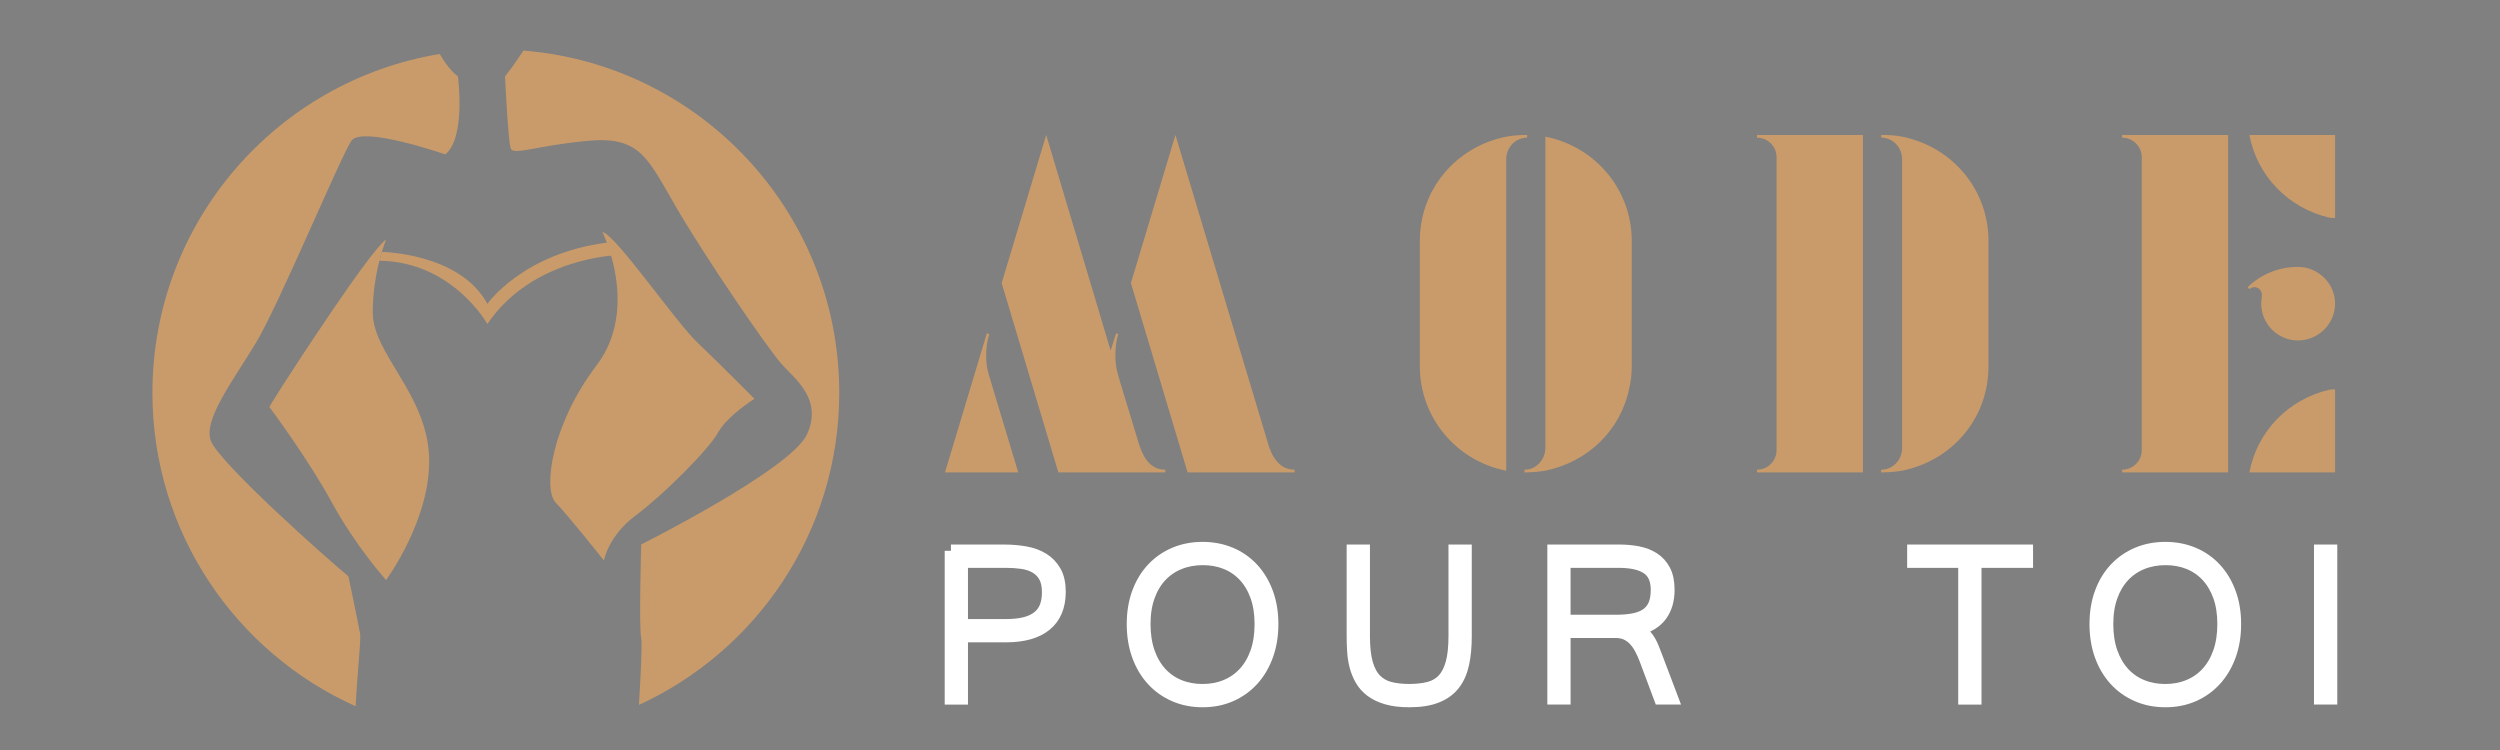 <?xml version="1.0" encoding="utf-8"?>
<!-- Generator: Adobe Illustrator 16.0.0, SVG Export Plug-In . SVG Version: 6.00 Build 0)  -->
<!DOCTYPE svg PUBLIC "-//W3C//DTD SVG 1.1//EN" "http://www.w3.org/Graphics/SVG/1.1/DTD/svg11.dtd">
<svg version="1.1" id="Calque_1" xmlns:x="http://ns.adobe.com/Extensibility/1.0/" xmlns:i="http://ns.adobe.com/AdobeIllustrator/10.0/" xmlns:graph="http://ns.adobe.com/Graphs/1.0/"
	 xmlns="http://www.w3.org/2000/svg" xmlns:xlink="http://www.w3.org/1999/xlink" x="0px" y="0px" width="200px" height="60px"
	 viewBox="0 0 200 60" enable-background="new 0 0 200 60" xml:space="preserve">
<rect x="0" y="0" width="200" height="60" fill="#808080" stroke="none"/>
<g>
	<path fill="#C99B6A" d="M28.808,50.675c-0.158-0.853-0.935-4.57-0.935-4.57c-1.582-1.287-10.462-9.179-11.022-10.882
		c-0.562-1.7,1.777-4.743,3.617-7.787c1.84-3.042,6.798-14.961,7.649-16.178c0.852-1.216,7.505,1.095,7.505,1.095
		c1.667-1.339,1.011-6.239,1.011-6.239c-0.566-0.433-1.049-1.088-1.45-1.794C22.143,6.46,12.194,17.778,12.194,31.421
		c0,11.176,6.677,20.787,16.257,25.079C28.586,53.822,28.895,51.139,28.808,50.675z"/>
	<path fill="#C99B6A" d="M67.14,31.421c0-14.427-11.127-26.25-25.268-27.375c-0.744,1.163-1.469,2.068-1.469,2.068
		s0.244,5.145,0.453,5.754c0.208,0.607,2.101-0.245,6.262-0.61c4.161-0.364,4.719,1.459,7.067,5.474
		c2.349,4.014,7.262,11.193,8.358,12.409c1.094,1.215,3.283,2.797,2.021,5.598c-1.26,2.798-13.267,8.816-13.267,8.816
		s-0.191,6.633,0,7.483c0.091,0.407-0.031,2.882-0.183,5.355C60.57,52.051,67.14,42.507,67.14,31.421z"/>
	<path fill="#C99B6A" d="M29.82,25.003c0-3.283,1.067-5.838,1.067-5.838s-0.537,0.122-4.33,5.717
		c-3.793,5.597-5.01,7.668-5.01,7.668s3.084,4.131,5.01,7.66c1.924,3.528,4.33,6.193,4.33,6.193s3.677-4.978,3.435-9.964
		C34.077,31.453,29.82,28.291,29.82,25.003z"/>
	<path fill="#C99B6A" d="M57.434,34.616c0.731-1.34,2.92-2.712,2.92-2.712s-2.736-2.764-4.53-4.468
		c-1.798-1.702-6.54-8.638-7.634-8.877c0,0,3.04,6.08-0.487,10.704c-3.527,4.625-4.3,9.853-3.245,10.948
		c1.055,1.094,3.852,4.624,3.852,4.624s0.365-1.985,2.556-3.608C53.054,39.604,56.704,35.954,57.434,34.616z"/>
	<path fill="#C99B6A" d="M30.546,20.156c0,0,6.242,0.076,8.445,4.151c0,0,2.816-4.031,9.557-4.896l0.799,1.007
		c0,0-6.775,0.192-10.356,5.502c0,0-2.794-4.998-8.64-5.06L30.546,20.156z"/>
</g>
<g>
	<path fill="#C99B6A" d="M81.457,37.79h-5.857l3.347-11.121l0.189,0.054c-0.162,0.567-0.243,1.133-0.243,1.7
		c0,0.54,0.054,1.053,0.216,1.565L81.457,37.79z M93.225,37.79h-8.557l-4.535-15.143c1.188-3.941,2.375-7.909,3.563-11.85
		l5.156,17.248l0.432-1.376l0.188,0.054c-0.188,0.54-0.242,1.133-0.242,1.7c0,0.54,0.054,1.053,0.216,1.565c0,0-0.027,0,1.646,5.453
		c0.323,1.053,0.863,2.133,2.132,2.133V37.79z M103.564,37.79h-8.557l-4.535-15.143l3.563-11.85c0,0,0,0,7.396,24.645
		c0.297,1.053,0.891,2.133,2.133,2.133V37.79z"/>
	<path fill="#C99B6A" d="M122.172,11.014c-0.945,0-1.674,0.783-1.674,1.728v24.914c-3.996-0.783-6.91-4.265-6.91-8.34V19.273
		c0-4.13,2.889-7.531,6.91-8.341c0.512-0.081,1.025-0.135,1.564-0.135h0.109V11.014z M130.539,29.315
		c0,0.566-0.055,1.133-0.189,1.699c-0.674,3.402-3.32,5.939-6.721,6.641c-0.514,0.081-1.053,0.135-1.566,0.135h-0.107v-0.215
		c0.945,0.026,1.674-0.838,1.674-1.729V10.933c3.994,0.783,6.91,4.238,6.91,8.341V29.315z"/>
	<path fill="#C99B6A" d="M149.037,37.79h-8.477v-0.215c0.865,0,1.566-0.703,1.566-1.566v-23.43c0-0.864-0.701-1.565-1.566-1.565
		v-0.216h8.477V37.79z M159.078,29.315c0,4.129-2.889,7.53-6.91,8.34c-0.514,0.081-1.025,0.135-1.566,0.135h-0.107v-0.215
		c0.945,0,1.674-0.783,1.674-1.729V12.741c0-0.945-0.729-1.728-1.674-1.728v-0.216c0.566,0,1.135,0.027,1.674,0.135
		c4.021,0.81,6.91,4.238,6.91,8.341V29.315z"/>
	<path fill="#C99B6A" d="M178.25,37.79h-8.475v-0.215c0.863,0,1.564-0.703,1.564-1.566v-23.43c0-0.864-0.701-1.565-1.564-1.565
		v-0.216h8.475V37.79z M183.838,27.236c-1.619,0-2.941-1.323-2.941-2.942c0-0.243,0.053-0.486,0.053-0.702
		c0-0.351-0.27-0.621-0.594-0.621c-0.135,0-0.297,0.054-0.404,0.162l-0.135-0.162c1.08-1.053,2.51-1.62,4.021-1.62
		c1.619,0,2.969,1.322,2.969,2.942S185.457,27.236,183.838,27.236z M186.807,17.438c-0.162,0-0.297,0-0.459-0.027
		c-3.266-0.756-5.775-3.32-6.396-6.613h6.855V17.438z M186.807,37.79h-6.855c0.621-3.293,3.131-5.857,6.396-6.613
		c0.109-0.026,0.217-0.026,0.352-0.026h0.107V37.79z"/>
</g>
<g>
	<path fill="#FFFFFF" stroke="#FFFFFF" stroke-miterlimit="10" d="M76.074,44.064h4.289c0.575,0,1.128,0.048,1.661,0.142
		c0.531,0.093,1,0.264,1.406,0.511c0.405,0.248,0.729,0.585,0.97,1.009c0.241,0.423,0.36,0.962,0.36,1.616
		c0,1.157-0.364,2.035-1.093,2.64c-0.729,0.604-1.795,0.905-3.195,0.905h-3.534v4.979h-0.862V44.064z M76.936,50.024h3.566
		c0.603,0,1.116-0.058,1.542-0.172c0.424-0.115,0.771-0.284,1.04-0.507s0.465-0.497,0.587-0.825
		c0.123-0.326,0.184-0.705,0.184-1.137c0-0.524-0.091-0.948-0.274-1.271c-0.183-0.322-0.431-0.573-0.744-0.749
		c-0.312-0.176-0.673-0.293-1.082-0.35c-0.41-0.058-0.841-0.086-1.294-0.086h-3.523V50.024z"/>
	<path fill="#FFFFFF" stroke="#FFFFFF" stroke-miterlimit="10" d="M96.21,43.85c0.805,0,1.548,0.145,2.231,0.431
		c0.682,0.288,1.269,0.697,1.761,1.229c0.493,0.53,0.877,1.17,1.153,1.918c0.277,0.747,0.416,1.581,0.416,2.499
		c0,0.913-0.137,1.747-0.41,2.501s-0.654,1.403-1.147,1.945s-1.079,0.963-1.757,1.261c-0.679,0.298-1.428,0.447-2.247,0.447
		c-0.819,0-1.569-0.149-2.252-0.447c-0.682-0.298-1.271-0.717-1.761-1.256c-0.493-0.538-0.875-1.186-1.148-1.939
		s-0.41-1.592-0.41-2.512c0-0.926,0.138-1.763,0.415-2.51c0.276-0.747,0.663-1.385,1.159-1.914c0.495-0.527,1.083-0.935,1.761-1.223
		C94.653,43.994,95.399,43.85,96.21,43.85z M96.199,55.219c0.675,0,1.299-0.116,1.87-0.351c0.572-0.233,1.065-0.576,1.482-1.028
		s0.741-1.009,0.971-1.665c0.23-0.657,0.344-1.406,0.344-2.248c0-0.848-0.117-1.594-0.35-2.241c-0.233-0.646-0.557-1.19-0.97-1.633
		c-0.414-0.441-0.902-0.775-1.466-1.002c-0.563-0.226-1.181-0.339-1.849-0.339c-0.682,0-1.309,0.114-1.88,0.345
		c-0.571,0.229-1.065,0.566-1.482,1.008c-0.417,0.442-0.742,0.985-0.975,1.633c-0.234,0.646-0.351,1.39-0.351,2.229
		c0,0.842,0.115,1.591,0.344,2.248c0.23,0.656,0.552,1.213,0.965,1.665s0.905,0.795,1.476,1.028
		C94.901,55.103,95.525,55.219,96.199,55.219z"/>
	<path fill="#FFFFFF" stroke="#FFFFFF" stroke-miterlimit="10" d="M112.738,56.081c-0.705,0-1.307-0.073-1.805-0.221
		c-0.5-0.147-0.916-0.347-1.246-0.599s-0.592-0.546-0.787-0.884c-0.193-0.338-0.342-0.696-0.441-1.078
		c-0.1-0.38-0.162-0.775-0.188-1.186c-0.025-0.408-0.039-0.808-0.039-1.195v-6.854h0.863v6.822c0,0.897,0.08,1.629,0.242,2.192
		c0.162,0.564,0.398,1.005,0.711,1.32c0.313,0.316,0.693,0.532,1.143,0.646c0.449,0.115,0.965,0.173,1.547,0.173
		c0.59,0,1.111-0.058,1.568-0.173c0.455-0.114,0.836-0.332,1.141-0.651c0.307-0.319,0.537-0.761,0.695-1.32
		c0.158-0.561,0.236-1.29,0.236-2.188v-6.822h0.863v6.854c0,0.812-0.068,1.537-0.205,2.177s-0.373,1.181-0.711,1.621
		c-0.338,0.443-0.797,0.781-1.379,1.014C114.365,55.964,113.629,56.081,112.738,56.081z"/>
	<path fill="#FFFFFF" stroke="#FFFFFF" stroke-miterlimit="10" d="M133.758,55.865h-0.947l-1.174-3.136
		c-0.115-0.302-0.244-0.585-0.385-0.852c-0.139-0.266-0.305-0.497-0.49-0.694c-0.186-0.198-0.4-0.354-0.641-0.469
		c-0.24-0.116-0.521-0.173-0.846-0.173h-4.129v5.323h-0.859V44.064h5.313c0.494,0,0.975,0.045,1.438,0.135
		c0.465,0.091,0.875,0.251,1.24,0.48c0.361,0.23,0.65,0.548,0.867,0.953c0.215,0.406,0.322,0.925,0.322,1.557
		c0,0.396-0.049,0.765-0.145,1.105c-0.098,0.341-0.246,0.646-0.441,0.915c-0.197,0.271-0.449,0.5-0.756,0.69
		c-0.305,0.191-0.664,0.328-1.072,0.416c0.225,0.172,0.406,0.337,0.551,0.494c0.143,0.158,0.268,0.328,0.371,0.508
		c0.105,0.18,0.197,0.376,0.279,0.592s0.18,0.464,0.287,0.744L133.758,55.865z M125.146,49.681h4.096
		c0.582,0,1.082-0.044,1.498-0.13c0.418-0.086,0.762-0.229,1.031-0.427c0.268-0.196,0.469-0.453,0.598-0.771
		c0.127-0.314,0.191-0.704,0.191-1.164c0-0.812-0.256-1.391-0.77-1.74c-0.514-0.348-1.279-0.521-2.301-0.521h-4.344V49.681z"/>
	<path fill="#FFFFFF" stroke="#FFFFFF" stroke-miterlimit="10" d="M162.145,44.928h-4.125v10.938h-0.863V44.928h-4.084v-0.863h9.072
		V44.928z"/>
	<path fill="#FFFFFF" stroke="#FFFFFF" stroke-miterlimit="10" d="M173.23,43.85c0.807,0,1.549,0.145,2.232,0.431
		c0.68,0.288,1.27,0.697,1.76,1.229c0.494,0.53,0.877,1.17,1.154,1.918c0.277,0.747,0.414,1.581,0.414,2.499
		c0,0.913-0.135,1.747-0.408,2.501c-0.275,0.754-0.656,1.403-1.148,1.945s-1.078,0.963-1.756,1.261
		c-0.68,0.298-1.43,0.447-2.248,0.447s-1.57-0.149-2.252-0.447s-1.27-0.717-1.762-1.256c-0.492-0.538-0.875-1.186-1.148-1.939
		c-0.271-0.754-0.408-1.592-0.408-2.512c0-0.926,0.137-1.763,0.414-2.51c0.275-0.747,0.662-1.385,1.158-1.914
		c0.496-0.527,1.084-0.935,1.764-1.223C171.674,43.994,172.418,43.85,173.23,43.85z M173.219,55.219
		c0.676,0,1.299-0.116,1.869-0.351c0.574-0.233,1.068-0.576,1.484-1.028s0.74-1.009,0.969-1.665c0.23-0.657,0.346-1.406,0.346-2.248
		c0-0.848-0.117-1.594-0.35-2.241c-0.234-0.646-0.559-1.19-0.971-1.633c-0.414-0.441-0.902-0.775-1.465-1.002
		c-0.564-0.226-1.182-0.339-1.85-0.339c-0.682,0-1.309,0.114-1.881,0.345c-0.57,0.229-1.064,0.566-1.48,1.008
		c-0.416,0.442-0.742,0.985-0.975,1.633c-0.234,0.646-0.352,1.39-0.352,2.229c0,0.842,0.115,1.591,0.344,2.248
		c0.232,0.656,0.555,1.213,0.965,1.665c0.414,0.452,0.904,0.795,1.477,1.028C171.922,55.103,172.545,55.219,173.219,55.219z"/>
	<path fill="#FFFFFF" stroke="#FFFFFF" stroke-miterlimit="10" d="M186.482,55.865h-0.863V44.064h0.863V55.865z"/>
</g>
<g>
	<path fill="#C99B6A" d="M4.146,129.675c-0.158-0.853-0.935-4.57-0.935-4.57c-1.582-1.287-10.462-9.179-11.022-10.882
		c-0.562-1.7,1.777-4.743,3.617-7.787c1.84-3.041,6.798-14.961,7.649-16.178c0.852-1.215,7.505,1.096,7.505,1.096
		c1.667-1.34,1.011-6.24,1.011-6.24c-0.566-0.433-1.049-1.088-1.45-1.793c-13.039,2.14-22.988,13.457-22.988,27.101
		c0,11.176,6.677,20.787,16.257,25.079C3.924,132.822,4.232,130.139,4.146,129.675z"/>
	<path fill="#C99B6A" d="M42.478,110.421c0-14.427-11.127-26.251-25.268-27.375c-0.744,1.163-1.469,2.067-1.469,2.067
		s0.244,5.145,0.453,5.755c0.208,0.606,2.101-0.245,6.262-0.61c4.161-0.363,4.719,1.459,7.067,5.475
		c2.349,4.014,7.262,11.193,8.358,12.408c1.094,1.215,3.283,2.797,2.021,5.598c-1.26,2.798-13.267,8.816-13.267,8.816
		s-0.191,6.633,0,7.483c0.091,0.407-0.031,2.882-0.183,5.355C35.908,131.051,42.478,121.507,42.478,110.421z"/>
	<path fill="#C99B6A" d="M5.158,104.004c0-3.283,1.067-5.838,1.067-5.838s-0.537,0.121-4.33,5.717
		c-3.793,5.597-5.01,7.668-5.01,7.668s3.084,4.131,5.01,7.66c1.924,3.528,4.33,6.193,4.33,6.193s3.677-4.978,3.435-9.964
		C9.415,110.453,5.158,107.291,5.158,104.004z"/>
	<path fill="#C99B6A" d="M32.772,113.616c0.731-1.34,2.92-2.712,2.92-2.712s-2.736-2.764-4.53-4.469
		c-1.798-1.701-6.54-8.637-7.634-8.877c0,0,3.04,6.08-0.487,10.704c-3.527,4.625-4.3,9.853-3.245,10.948
		c1.055,1.094,3.852,4.624,3.852,4.624s0.365-1.985,2.556-3.608C28.392,118.604,32.042,114.954,32.772,113.616z"/>
	<path fill="#C99B6A" d="M5.884,99.156c0,0,6.242,0.076,8.445,4.15c0,0,2.816-4.03,9.557-4.895l0.799,1.007
		c0,0-6.775,0.192-10.356,5.502c0,0-2.794-4.997-8.64-5.06L5.884,99.156z"/>
</g>
<g>
	<path fill="#C99B6A" d="M56.794,116.79h-5.857l3.347-11.12l0.189,0.054c-0.162,0.567-0.243,1.134-0.243,1.7
		c0,0.54,0.054,1.053,0.216,1.565L56.794,116.79z M68.563,116.79h-8.557l-4.535-15.143c1.188-3.94,2.375-7.909,3.563-11.85
		l5.156,17.248l0.432-1.376l0.188,0.054c-0.188,0.54-0.242,1.134-0.242,1.7c0,0.54,0.054,1.053,0.216,1.565c0,0-0.027,0,1.646,5.453
		c0.323,1.053,0.863,2.133,2.132,2.133V116.79z M78.902,116.79h-8.557l-4.535-15.143l3.563-11.85c0,0,0,0,7.396,24.645
		c0.297,1.053,0.891,2.133,2.133,2.133V116.79z"/>
	<path fill="#C99B6A" d="M97.51,90.014c-0.945,0-1.674,0.783-1.674,1.728v24.914c-3.996-0.783-6.91-4.265-6.91-8.34V98.273
		c0-4.13,2.889-7.531,6.91-8.341c0.512-0.081,1.025-0.135,1.564-0.135h0.109V90.014z M105.877,108.315
		c0,0.566-0.055,1.133-0.189,1.699c-0.674,3.402-3.32,5.939-6.721,6.641c-0.514,0.081-1.053,0.135-1.566,0.135h-0.107v-0.215
		c0.945,0.026,1.674-0.838,1.674-1.729V89.933c3.994,0.782,6.91,4.237,6.91,8.341V108.315z"/>
	<path fill="#C99B6A" d="M124.375,116.79h-8.477v-0.215c0.865,0,1.566-0.703,1.566-1.566v-23.43c0-0.864-0.701-1.565-1.566-1.565
		v-0.216h8.477V116.79z M134.416,108.315c0,4.129-2.889,7.53-6.91,8.34c-0.514,0.081-1.025,0.135-1.566,0.135h-0.107v-0.215
		c0.945,0,1.674-0.783,1.674-1.729V91.741c0-0.944-0.729-1.728-1.674-1.728v-0.216c0.566,0,1.135,0.026,1.674,0.135
		c4.021,0.81,6.91,4.237,6.91,8.341V108.315z"/>
	<path fill="#C99B6A" d="M153.588,116.79h-8.475v-0.215c0.863,0,1.564-0.703,1.564-1.566v-23.43c0-0.864-0.701-1.565-1.564-1.565
		v-0.216h8.475V116.79z M159.176,106.236c-1.619,0-2.941-1.322-2.941-2.942c0-0.243,0.053-0.485,0.053-0.702
		c0-0.351-0.27-0.62-0.594-0.62c-0.135,0-0.297,0.054-0.404,0.161l-0.135-0.161c1.08-1.053,2.51-1.62,4.021-1.62
		c1.619,0,2.969,1.322,2.969,2.942S160.795,106.236,159.176,106.236z M162.145,96.438c-0.162,0-0.297,0-0.459-0.026
		c-3.266-0.756-5.775-3.32-6.396-6.613h6.855V96.438z M162.145,116.79h-6.855c0.621-3.293,3.131-5.857,6.396-6.613
		c0.109-0.026,0.217-0.026,0.352-0.026h0.107V116.79z"/>
</g>
<g>
	<path fill="#231F20" stroke="#231F20" stroke-miterlimit="10" d="M51.412,123.064H55.7c0.575,0,1.128,0.048,1.661,0.142
		c0.531,0.093,1,0.264,1.406,0.511c0.405,0.248,0.729,0.585,0.97,1.009c0.241,0.423,0.36,0.962,0.36,1.616
		c0,1.157-0.364,2.035-1.093,2.64c-0.729,0.604-1.795,0.905-3.195,0.905h-3.534v4.979h-0.862V123.064z M52.274,129.024h3.566
		c0.603,0,1.116-0.058,1.542-0.172c0.424-0.115,0.771-0.284,1.04-0.507s0.465-0.497,0.587-0.825
		c0.123-0.326,0.184-0.705,0.184-1.137c0-0.524-0.091-0.948-0.274-1.271c-0.183-0.322-0.431-0.573-0.744-0.749
		c-0.312-0.176-0.673-0.293-1.082-0.35c-0.41-0.058-0.841-0.086-1.294-0.086h-3.523V129.024z"/>
	<path fill="#231F20" stroke="#231F20" stroke-miterlimit="10" d="M71.548,122.85c0.805,0,1.548,0.145,2.231,0.431
		c0.682,0.288,1.269,0.697,1.761,1.229c0.493,0.53,0.877,1.17,1.153,1.918c0.277,0.747,0.416,1.581,0.416,2.499
		c0,0.913-0.137,1.747-0.41,2.501s-0.654,1.403-1.147,1.945s-1.079,0.963-1.757,1.261c-0.679,0.298-1.428,0.447-2.247,0.447
		c-0.819,0-1.569-0.149-2.252-0.447c-0.682-0.298-1.271-0.717-1.761-1.256c-0.493-0.538-0.875-1.186-1.148-1.939
		s-0.41-1.592-0.41-2.512c0-0.926,0.138-1.763,0.415-2.51c0.276-0.747,0.663-1.385,1.159-1.914c0.495-0.527,1.083-0.935,1.761-1.223
		C69.991,122.994,70.737,122.85,71.548,122.85z M71.537,134.219c0.675,0,1.299-0.116,1.87-0.351
		c0.572-0.233,1.065-0.576,1.482-1.028s0.741-1.009,0.971-1.665c0.23-0.657,0.344-1.406,0.344-2.248c0-0.848-0.117-1.594-0.35-2.241
		c-0.233-0.646-0.557-1.19-0.97-1.633c-0.414-0.441-0.902-0.775-1.466-1.002c-0.563-0.226-1.181-0.339-1.849-0.339
		c-0.682,0-1.309,0.114-1.88,0.345c-0.571,0.229-1.065,0.566-1.482,1.008c-0.417,0.442-0.742,0.985-0.975,1.633
		c-0.234,0.646-0.351,1.39-0.351,2.229c0,0.842,0.115,1.591,0.344,2.248c0.23,0.656,0.552,1.213,0.965,1.665
		s0.905,0.795,1.476,1.028C70.239,134.103,70.863,134.219,71.537,134.219z"/>
	<path fill="#231F20" stroke="#231F20" stroke-miterlimit="10" d="M88.076,135.081c-0.705,0-1.307-0.073-1.805-0.221
		c-0.5-0.147-0.916-0.347-1.246-0.599s-0.592-0.546-0.787-0.884c-0.193-0.338-0.342-0.696-0.441-1.078
		c-0.1-0.38-0.162-0.775-0.188-1.186c-0.025-0.408-0.039-0.808-0.039-1.195v-6.854h0.863v6.822c0,0.897,0.08,1.629,0.242,2.192
		c0.162,0.564,0.398,1.005,0.711,1.32c0.313,0.316,0.693,0.532,1.143,0.646c0.449,0.115,0.965,0.173,1.547,0.173
		c0.59,0,1.111-0.058,1.568-0.173c0.455-0.114,0.836-0.332,1.141-0.651c0.307-0.319,0.537-0.761,0.695-1.32
		c0.158-0.561,0.236-1.29,0.236-2.188v-6.822h0.863v6.854c0,0.812-0.068,1.537-0.205,2.177s-0.373,1.181-0.711,1.621
		c-0.338,0.443-0.797,0.781-1.379,1.014C89.703,134.964,88.967,135.081,88.076,135.081z"/>
	<path fill="#231F20" stroke="#231F20" stroke-miterlimit="10" d="M109.096,134.865h-0.947l-1.174-3.136
		c-0.115-0.302-0.244-0.585-0.385-0.852c-0.139-0.266-0.305-0.497-0.49-0.694c-0.186-0.198-0.4-0.354-0.641-0.469
		c-0.24-0.116-0.521-0.173-0.846-0.173h-4.129v5.323h-0.859v-11.801h5.313c0.494,0,0.975,0.045,1.438,0.135
		c0.465,0.091,0.875,0.251,1.24,0.48c0.361,0.23,0.65,0.548,0.867,0.953c0.215,0.406,0.322,0.925,0.322,1.557
		c0,0.396-0.049,0.765-0.145,1.105c-0.098,0.341-0.246,0.646-0.441,0.915c-0.197,0.271-0.449,0.5-0.756,0.69
		c-0.305,0.191-0.664,0.328-1.072,0.416c0.225,0.172,0.406,0.337,0.551,0.494c0.143,0.158,0.268,0.328,0.371,0.508
		c0.105,0.18,0.197,0.376,0.279,0.592s0.18,0.464,0.287,0.744L109.096,134.865z M100.484,128.681h4.096
		c0.582,0,1.082-0.044,1.498-0.13c0.418-0.086,0.762-0.229,1.031-0.427c0.268-0.196,0.469-0.453,0.598-0.771
		c0.127-0.314,0.191-0.704,0.191-1.164c0-0.812-0.256-1.391-0.77-1.74c-0.514-0.348-1.279-0.521-2.301-0.521h-4.344V128.681z"/>
	<path fill="#231F20" stroke="#231F20" stroke-miterlimit="10" d="M137.482,123.928h-4.125v10.938h-0.863v-10.938h-4.084v-0.863
		h9.072V123.928z"/>
	<path fill="#231F20" stroke="#231F20" stroke-miterlimit="10" d="M148.568,122.85c0.807,0,1.549,0.145,2.232,0.431
		c0.68,0.288,1.27,0.697,1.76,1.229c0.494,0.53,0.877,1.17,1.154,1.918c0.277,0.747,0.414,1.581,0.414,2.499
		c0,0.913-0.135,1.747-0.408,2.501c-0.275,0.754-0.656,1.403-1.148,1.945s-1.078,0.963-1.756,1.261
		c-0.68,0.298-1.43,0.447-2.248,0.447s-1.57-0.149-2.252-0.447s-1.27-0.717-1.762-1.256c-0.492-0.538-0.875-1.186-1.148-1.939
		c-0.271-0.754-0.408-1.592-0.408-2.512c0-0.926,0.137-1.763,0.414-2.51c0.275-0.747,0.662-1.385,1.158-1.914
		c0.496-0.527,1.084-0.935,1.764-1.223C147.012,122.994,147.756,122.85,148.568,122.85z M148.557,134.219
		c0.676,0,1.299-0.116,1.869-0.351c0.574-0.233,1.068-0.576,1.484-1.028s0.74-1.009,0.969-1.665c0.23-0.657,0.346-1.406,0.346-2.248
		c0-0.848-0.117-1.594-0.35-2.241c-0.234-0.646-0.559-1.19-0.971-1.633c-0.414-0.441-0.902-0.775-1.465-1.002
		c-0.564-0.226-1.182-0.339-1.85-0.339c-0.682,0-1.309,0.114-1.881,0.345c-0.57,0.229-1.064,0.566-1.48,1.008
		c-0.416,0.442-0.742,0.985-0.975,1.633c-0.234,0.646-0.352,1.39-0.352,2.229c0,0.842,0.115,1.591,0.344,2.248
		c0.232,0.656,0.555,1.213,0.965,1.665c0.414,0.452,0.904,0.795,1.477,1.028C147.26,134.103,147.883,134.219,148.557,134.219z"/>
	<path fill="#231F20" stroke="#231F20" stroke-miterlimit="10" d="M161.82,134.865h-0.863v-11.801h0.863V134.865z"/>
</g>
</svg>
